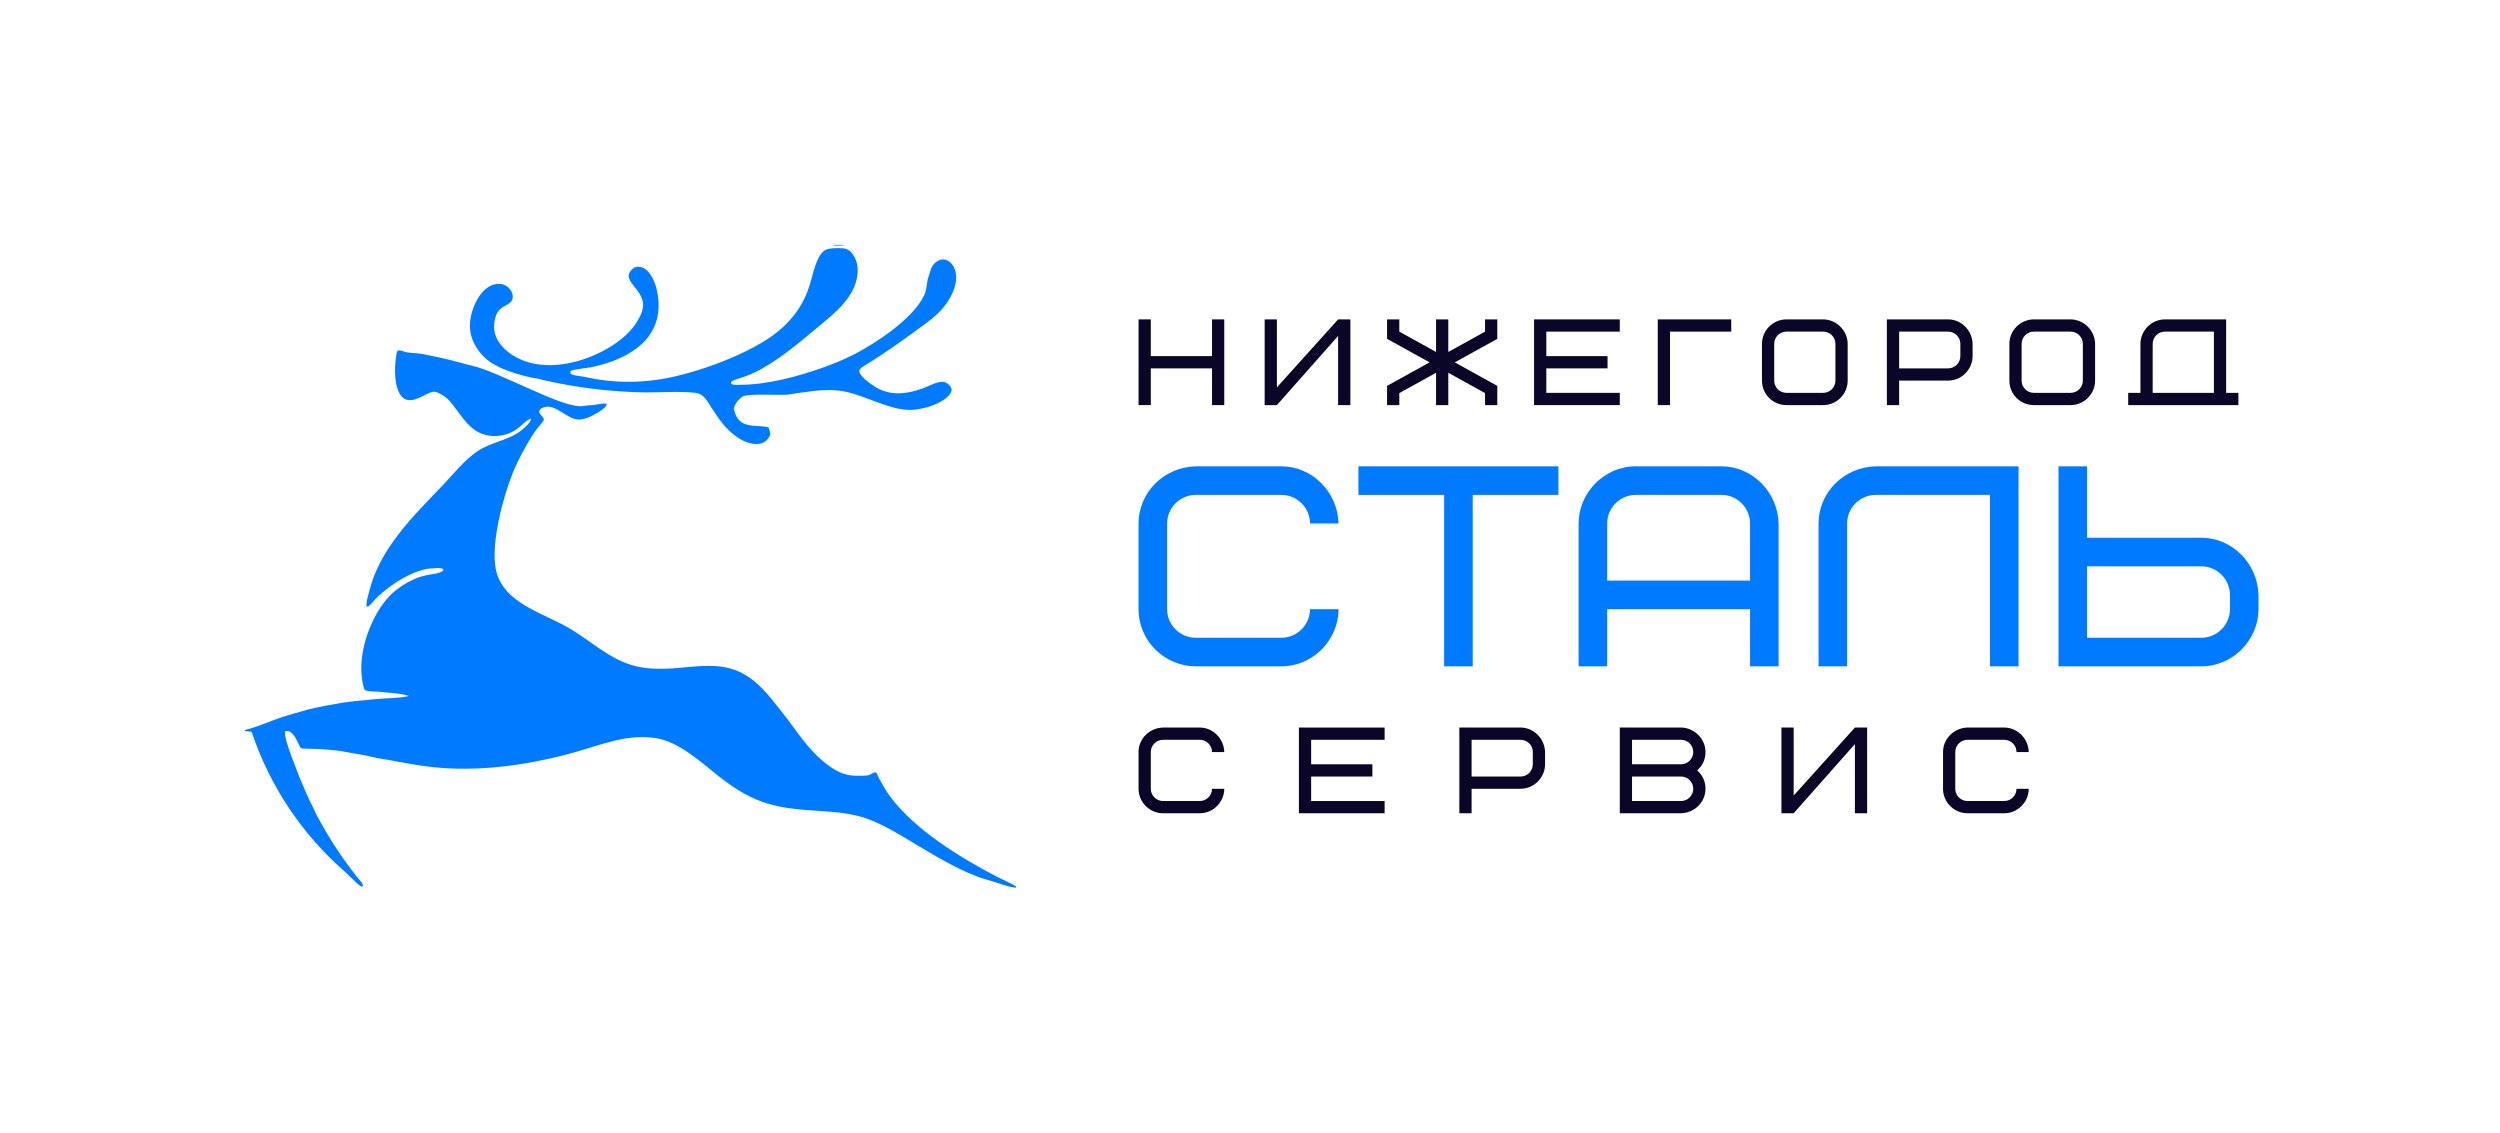 <?xml version="1.0" encoding="UTF-8"?> <svg xmlns="http://www.w3.org/2000/svg" width="245" height="111" viewBox="0 0 245 111" fill="none"><path d="M81.562 24H82.818C82.781 24.012 82.756 24.021 82.719 24.029C82.515 24.07 81.723 24.101 81.562 24Z" fill="#007AFF"></path><path d="M49.091 36.065C48.751 35.875 48.395 35.719 48.07 35.502C47.229 34.938 46.482 33.954 46.199 32.98C45.843 31.753 46.172 30.434 46.776 29.342C47.104 28.748 47.675 28.096 48.346 27.9C48.752 27.781 49.166 27.775 49.547 27.985C49.86 28.156 50.119 28.46 50.212 28.808C50.264 29 50.271 29.249 50.172 29.428C49.81 30.089 48.779 29.866 48.481 31.375C48.397 31.799 48.396 32.235 48.499 32.655C48.733 33.614 49.526 34.38 50.344 34.874C52.163 35.972 54.384 35.962 56.387 35.447C58.552 34.891 61.3 33.447 62.467 31.468C62.823 30.865 63.158 30.155 62.97 29.441C62.737 28.553 61.855 27.898 61.648 27.274C61.584 27.082 61.601 26.88 61.697 26.701C61.812 26.489 62.072 26.231 62.303 26.168C62.586 26.092 62.911 26.167 63.157 26.315C63.819 26.715 64.213 27.711 64.372 28.431C64.702 29.933 64.6 31.369 63.758 32.686C62.572 34.543 60.113 35.528 58.045 35.969C57.658 36.051 56.125 36.202 55.935 36.347C55.89 36.445 55.875 36.458 55.895 36.567C55.97 36.659 56.048 36.7 56.162 36.736C56.453 36.826 56.773 36.84 57.072 36.897C58.009 37.077 58.693 37.228 59.664 37.323C60.09 37.364 60.518 37.392 60.946 37.405C61.374 37.419 61.802 37.419 62.23 37.405C62.658 37.392 63.086 37.364 63.512 37.323C63.939 37.282 64.363 37.227 64.786 37.158C68.187 36.615 73.642 34.644 76.303 32.433C77.362 31.554 78.227 30.507 78.83 29.263C79.051 28.806 79.231 28.321 79.382 27.836C79.679 26.875 79.969 25.166 80.795 24.552C81.156 24.285 82.175 24.298 82.63 24.335C82.975 24.364 83.235 24.503 83.457 24.768C83.933 25.334 84.106 26.075 84.042 26.802C83.838 29.116 81.81 30.681 80.164 32.049C78.418 33.501 76.714 34.957 74.737 36.093C74.226 36.387 73.695 36.638 73.144 36.844C72.744 36.99 72.324 37.099 71.933 37.266C71.819 37.314 71.719 37.345 71.644 37.446C71.648 37.536 71.636 37.583 71.72 37.64C71.893 37.757 72.358 37.712 72.571 37.711C75.159 37.699 78.119 36.92 80.556 36.056C81.614 35.681 82.649 35.264 83.65 34.754C85.816 33.652 89.458 31.251 90.551 28.974C90.794 28.469 90.797 27.978 90.902 27.44C90.944 27.227 91.031 27.025 91.089 26.815C91.258 26.198 91.475 25.717 92.112 25.479C92.359 25.387 92.613 25.41 92.847 25.526C93.233 25.719 93.489 26.096 93.611 26.502C93.875 27.382 93.555 28.361 93.133 29.133C92.809 29.724 92.373 30.277 91.888 30.743C91.228 31.379 90.433 31.911 89.695 32.452C88.198 33.559 86.665 34.613 85.096 35.613C84.843 35.772 84.118 36.085 84.219 36.445C84.384 37.032 85.625 37.868 86.179 38.135C87.583 38.812 89.07 38.557 90.477 38.045C91.051 37.836 92.077 37.218 92.67 37.485C92.893 37.585 93.141 37.81 93.224 38.046C93.276 38.194 93.249 38.35 93.176 38.486C92.792 39.202 91.557 39.722 90.817 39.919C90.243 40.071 89.626 40.191 89.032 40.172C87.065 40.108 84.762 38.769 82.796 38.371C81.853 38.18 80.768 38.202 79.812 38.303C79.262 38.377 78.711 38.443 78.162 38.523C77.809 38.575 77.452 38.655 77.097 38.679C76.082 38.747 73.565 38.549 72.793 38.843C72.339 39.175 72.09 39.472 71.915 40.014C71.975 40.316 72.059 40.617 72.216 40.885C72.869 42.003 74.277 41.6 75.326 41.884C75.406 42.11 75.455 42.327 75.491 42.564C75.374 42.876 75.225 43.105 74.943 43.292C74.547 43.556 74.079 43.545 73.631 43.461C73.104 43.362 72.609 43.101 72.174 42.794C71.636 42.413 71.146 41.927 70.738 41.41C70.369 40.941 70.044 40.44 69.72 39.939C69.514 39.621 69.314 39.27 69.061 38.989C68.912 38.824 68.741 38.684 68.536 38.598C67.766 38.273 64.302 38.472 63.188 38.456C62.351 38.442 61.516 38.407 60.681 38.349C59.846 38.292 59.014 38.212 58.183 38.111C57.353 38.01 56.525 37.887 55.701 37.743C54.877 37.598 54.057 37.432 53.242 37.245C53.057 37.202 52.874 37.149 52.691 37.1C52.48 37.063 52.27 37.028 52.057 37C51.042 36.776 50.047 36.477 49.091 36.065Z" fill="#007AFF"></path><path d="M35.45 66.302C35.498 66.728 35.568 67.145 35.703 67.553L35.794 67.651C36.121 67.758 36.477 67.751 36.819 67.776C36.969 67.781 37.123 67.78 37.272 67.802C38.098 67.893 39.314 67.936 40.075 68.203C39.41 68.42 37.732 68.424 36.937 68.5L34.695 68.719C34.379 68.752 34.049 68.825 33.733 68.835C32.556 69.028 31.398 69.243 30.236 69.518C29.312 69.804 28.373 70.023 27.456 70.34C26.314 70.736 25.17 71.252 24 71.542V71.65C24.222 71.667 24.443 71.68 24.662 71.724C24.771 72.052 24.886 72.378 25.006 72.703C25.127 73.027 25.253 73.349 25.384 73.669C25.515 73.989 25.651 74.307 25.792 74.623C25.934 74.938 26.08 75.251 26.232 75.562C26.384 75.873 26.541 76.181 26.703 76.486C26.865 76.791 27.032 77.094 27.204 77.394C27.376 77.694 27.553 77.991 27.734 78.285C27.916 78.579 28.103 78.869 28.294 79.157C28.485 79.445 28.681 79.729 28.882 80.01C29.083 80.292 29.288 80.57 29.498 80.844C29.708 81.118 29.922 81.389 30.141 81.656C30.36 81.923 30.583 82.187 30.811 82.447C31.038 82.706 31.27 82.962 31.506 83.214C31.742 83.466 31.982 83.714 32.226 83.958C32.471 84.203 32.719 84.442 32.971 84.678C33.223 84.914 33.479 85.145 33.738 85.373C34.052 85.651 35.08 86.694 35.353 86.853C35.404 86.883 35.447 86.888 35.504 86.89C35.549 86.831 35.572 86.816 35.563 86.737C35.553 86.651 35.501 86.564 35.452 86.495C35.321 86.308 35.154 86.152 35.015 85.973L34.936 85.871C34.493 85.301 34.046 84.725 33.634 84.135C32.823 82.978 32.078 81.781 31.398 80.542C31.192 80.164 30.951 79.759 30.795 79.359C30.228 78.293 29.755 77.124 29.283 76.012C28.978 75.11 27.834 72.523 27.933 71.698C27.943 71.69 27.952 71.682 27.962 71.676C28.044 71.628 28.153 71.622 28.243 71.646C28.875 71.812 29.158 72.781 29.449 73.283C29.538 73.342 29.651 73.349 29.755 73.359C30.087 73.389 30.429 73.376 30.763 73.389C31.489 73.417 32.866 73.493 33.552 73.632C34.317 73.788 35.092 73.887 35.856 74.038C36.223 74.111 36.584 74.214 36.95 74.288C37.34 74.367 37.736 74.408 38.127 74.482L38.221 74.5C39.614 74.764 41.028 75.031 42.437 75.182C45.412 75.5 48.514 75.305 51.461 74.813C53.071 74.545 54.698 74.175 56.27 73.737C58.913 73.001 61.352 71.927 64.163 72.319C66.505 72.644 68.653 74.665 70.453 76.085C74.001 78.885 76.154 79.22 80.546 79.49C81.99 79.578 83.589 79.735 84.959 80.228C86.666 80.841 88.25 81.854 89.805 82.777C91.729 83.92 93.708 85.127 95.807 85.918C96.284 86.098 96.781 86.22 97.267 86.373C98.026 86.612 98.779 86.915 99.577 87L99.577 86.986C99.579 86.912 99.58 86.89 99.511 86.833C99.307 86.665 98.049 86.106 97.678 85.912C94.076 84.023 89.686 81.348 87.234 78.058C86.838 77.527 86.493 76.911 86.175 76.329C86.063 76.124 85.983 75.894 85.854 75.7C85.631 75.641 85.316 75.93 85.076 75.977C84.809 76.029 84.514 76.019 84.243 76.025C83.697 76.038 83.131 75.991 82.611 75.81C82.1 75.631 81.623 75.33 81.186 75.014C79.588 73.857 78.47 72.228 77.308 70.661C76.964 70.196 76.593 69.748 76.239 69.291C75.258 68.023 74.208 66.76 72.777 65.992C70.615 64.832 68.201 65.35 65.885 65.502C64.747 65.578 63.589 65.564 62.469 65.322C59.783 64.74 57.903 62.753 55.583 61.45C54.028 60.577 52.335 59.983 50.864 58.96C49.686 58.14 48.822 57.12 48.567 55.673C48.124 53.159 49.289 48.771 50.215 46.435C50.568 45.547 51.002 44.687 51.468 43.853C51.828 43.208 52.203 42.593 52.641 41.997C52.842 41.725 53.1 41.477 53.278 41.193C53.414 40.977 52.908 40.659 52.851 40.406C52.829 40.313 52.85 40.233 52.903 40.154C52.984 40.036 53.167 39.959 53.295 39.915C54.496 39.5 55.662 41.271 56.91 41.109C57.051 41.09 57.189 41.061 57.326 41.024C57.463 40.986 57.596 40.94 57.727 40.885C58.121 40.721 59.156 40.142 59.386 39.803C59.447 39.713 59.453 39.669 59.439 39.564C59.193 39.475 58.387 39.673 58.087 39.7C57.784 39.727 57.502 39.719 57.209 39.781C55.332 40.178 49.05 36.459 46.194 35.822C45.551 35.678 44.917 35.479 44.278 35.318C43.315 35.081 42.347 34.873 41.372 34.693C40.876 34.602 40.372 34.606 39.877 34.529C39.572 34.482 39.322 34.301 39.003 34.344C38.875 34.437 38.838 34.814 38.814 34.968C38.65 36.06 38.608 37.86 39.299 38.776C39.477 39.012 39.702 39.167 39.998 39.204C40.975 39.328 41.961 38.319 42.62 38.394C42.808 38.416 43.013 38.533 43.181 38.618C43.598 38.827 43.943 39.138 44.237 39.498C45.337 40.847 46.114 42.495 48.038 42.705C48.1 42.713 48.163 42.718 48.225 42.723C48.287 42.727 48.35 42.73 48.412 42.731C48.475 42.732 48.538 42.731 48.6 42.729C48.663 42.727 48.725 42.724 48.788 42.719C48.85 42.714 48.912 42.707 48.974 42.699C49.036 42.691 49.098 42.681 49.16 42.67C49.221 42.659 49.283 42.646 49.344 42.632C49.405 42.617 49.465 42.602 49.526 42.584C49.586 42.567 49.645 42.548 49.705 42.528C49.764 42.508 49.823 42.486 49.881 42.463C49.939 42.44 49.997 42.415 50.054 42.389C50.111 42.363 50.167 42.336 50.223 42.307C50.279 42.278 50.333 42.248 50.388 42.217C50.442 42.185 50.495 42.152 50.548 42.118C50.6 42.084 50.652 42.049 50.703 42.012C50.754 41.975 50.803 41.937 50.852 41.898C51.205 41.612 51.559 41.18 51.992 41.026L52.051 41.048C52.025 41.369 51.462 41.867 51.234 42.063C49.932 43.178 48.162 43.276 46.773 44.231C45.497 45.108 44.514 46.371 43.452 47.486C40.558 50.523 37.223 53.715 36.183 57.947C36.089 58.331 35.953 58.747 35.917 59.14C35.906 59.259 35.893 59.356 35.965 59.452C36.061 59.442 36.089 59.431 36.167 59.371C36.379 59.21 36.551 58.969 36.73 58.773C36.949 58.535 37.19 58.316 37.436 58.107C38.62 57.099 40.278 56.043 41.822 55.753C42.068 55.707 42.334 55.703 42.584 55.689C42.804 55.676 43.232 55.622 43.41 55.767C43.458 55.806 43.447 55.822 43.456 55.879C43.182 56.225 42.216 56.268 41.803 56.366C41.425 56.455 41.007 56.566 40.653 56.726C39.786 57.12 38.945 57.639 38.269 58.318C36.405 60.191 35.152 63.673 35.45 66.302Z" fill="#007AFF"></path><path d="M112.778 31.3V34.9H118.778V31.3H119.978V39.7H118.778V36.1H112.778V39.7H111.578V31.3H112.778Z" fill="#090628"></path><path d="M123.936 39.7V31.3H125.136V37.96L131.136 31.3H132.336V39.7H131.136V32.92L125.136 39.7H123.936Z" fill="#090628"></path><path d="M140.733 34.492V31.3H141.933V34.492L145.533 32.5V31.3H146.733V33.208L142.569 35.512L146.733 37.816V39.7H145.533V38.524L141.933 36.532V39.7H140.733V36.532L137.133 38.524V39.7H135.933V37.816L140.097 35.512L135.933 33.208V31.3H137.133V32.5L140.733 34.492Z" fill="#090628"></path><path d="M151.539 32.5V34.9H157.539V36.1H151.539V38.5H158.739V39.7H150.339V31.3H158.739V32.5H151.539Z" fill="#090628"></path><path d="M169.662 32.5H163.662V39.7H162.462V31.3H169.662V32.5Z" fill="#090628"></path><path d="M179.872 37.3V33.7C179.872 33.04 179.332 32.5 178.672 32.5H175.072C174.412 32.5 173.872 33.04 173.872 33.7V37.3C173.872 37.96 174.412 38.5 175.072 38.5H178.672C179.332 38.5 179.872 37.96 179.872 37.3ZM181.072 33.7V37.3C181.072 38.62 179.992 39.7 178.672 39.7H175.072C173.74 39.7 172.672 38.632 172.672 37.3V33.7C172.672 32.38 173.752 31.3 175.072 31.3H178.672C179.944 31.3 181.072 32.392 181.072 33.7Z" fill="#090628"></path><path d="M192.115 34.9V33.7C192.115 33.04 191.575 32.5 190.915 32.5H186.115V36.1H190.915C191.575 36.1 192.115 35.56 192.115 34.9ZM193.315 33.7V34.9C193.315 36.172 192.259 37.3 190.915 37.3H186.115V39.7H184.915V31.3H190.915C192.199 31.3 193.279 32.368 193.315 33.7Z" fill="#090628"></path><path d="M204.119 37.3V33.7C204.119 33.04 203.579 32.5 202.919 32.5H199.319C198.659 32.5 198.119 33.04 198.119 33.7V37.3C198.119 37.96 198.659 38.5 199.319 38.5H202.919C203.579 38.5 204.119 37.96 204.119 37.3ZM205.319 33.7V37.3C205.319 38.62 204.239 39.7 202.919 39.7H199.319C197.987 39.7 196.919 38.632 196.919 37.3V33.7C196.919 32.38 197.999 31.3 199.319 31.3H202.919C204.191 31.3 205.319 32.392 205.319 33.7Z" fill="#090628"></path><path d="M210.962 33.7V38.5H216.962V32.5H212.162C211.502 32.5 210.962 33.04 210.962 33.7ZM208.562 39.7V38.5H209.762V33.7C209.762 32.428 210.818 31.3 212.162 31.3H218.162V38.5H219.362V39.7H208.562Z" fill="#090628"></path><path d="M117.178 45.7H125.578C128.574 45.7 131.094 48.192 131.178 51.3H128.378C128.378 49.76 127.118 48.5 125.578 48.5H117.178C115.638 48.5 114.378 49.76 114.378 51.3V59.7C114.378 61.24 115.638 62.5 117.178 62.5H125.578C127.118 62.5 128.378 61.24 128.378 59.7H131.178C131.178 62.668 128.714 65.3 125.578 65.3H117.178C114.182 65.3 111.578 62.864 111.578 59.7V51.3C111.578 48.276 114.042 45.784 117.178 45.7Z" fill="#007AFF"></path><path d="M152.725 48.5H144.325V65.3H141.525V48.5H133.125V45.7H152.725V48.5Z" fill="#007AFF"></path><path d="M168.704 48.5H160.304C158.764 48.5 157.504 49.76 157.504 51.3V56.9H171.504V51.3C171.504 49.76 170.244 48.5 168.704 48.5ZM174.304 51.3V65.3H171.504V59.7H157.504V65.3H154.704V51.3C154.704 48.332 157.168 45.7 160.304 45.7H168.704C171.7 45.7 174.22 48.192 174.304 51.3Z" fill="#007AFF"></path><path d="M183.818 45.7H197.818V65.3H195.018V48.5H183.818C182.278 48.5 181.018 49.76 181.018 51.3V65.3H178.218V51.3C178.218 48.276 180.682 45.784 183.818 45.7Z" fill="#007AFF"></path><path d="M218.533 59.7V58.3C218.533 56.76 217.273 55.5 215.733 55.5H204.533V62.5H215.733C217.273 62.5 218.533 61.24 218.533 59.7ZM221.333 58.3V59.7C221.333 62.668 218.869 65.3 215.733 65.3H201.733V45.7H204.533V52.7H215.733C218.729 52.7 221.249 55.192 221.333 58.3Z" fill="#007AFF"></path><path d="M113.978 71.3H117.578C118.862 71.3 119.942 72.368 119.978 73.7H118.778C118.778 73.04 118.238 72.5 117.578 72.5H113.978C113.318 72.5 112.778 73.04 112.778 73.7V77.3C112.778 77.96 113.318 78.5 113.978 78.5H117.578C118.238 78.5 118.778 77.96 118.778 77.3H119.978C119.978 78.572 118.922 79.7 117.578 79.7H113.978C112.694 79.7 111.578 78.656 111.578 77.3V73.7C111.578 72.404 112.634 71.336 113.978 71.3Z" fill="#090628"></path><path d="M128.493 72.5V74.9H134.493V76.1H128.493V78.5H135.693V79.7H127.293V71.3H135.693V72.5H128.493Z" fill="#090628"></path><path d="M150.216 74.9V73.7C150.216 73.04 149.676 72.5 149.016 72.5H144.216V76.1H149.016C149.676 76.1 150.216 75.56 150.216 74.9ZM151.416 73.7V74.9C151.416 76.172 150.36 77.3 149.016 77.3H144.216V79.7H143.016V71.3H149.016C150.3 71.3 151.38 72.368 151.416 73.7Z" fill="#090628"></path><path d="M164.739 79.7H158.739V71.3H164.739C165.999 71.3 167.139 72.368 167.139 73.7C167.139 74.42 166.863 75.02 166.323 75.5C166.863 75.98 167.139 76.58 167.139 77.3C167.139 78.596 166.083 79.664 164.739 79.7ZM164.739 76.1H159.939V78.5H164.739C165.399 78.5 165.939 77.96 165.939 77.3C165.939 76.64 165.399 76.1 164.739 76.1ZM159.939 72.5V74.9H164.739C165.399 74.9 165.939 74.36 165.939 73.7C165.939 73.04 165.399 72.5 164.739 72.5H159.939Z" fill="#090628"></path><path d="M174.58 79.7V71.3H175.78V77.96L181.78 71.3H182.98V79.7H181.78V72.92L175.78 79.7H174.58Z" fill="#090628"></path><path d="M192.817 71.3H196.417C197.701 71.3 198.781 72.368 198.817 73.7H197.617C197.617 73.04 197.077 72.5 196.417 72.5H192.817C192.157 72.5 191.617 73.04 191.617 73.7V77.3C191.617 77.96 192.157 78.5 192.817 78.5H196.417C197.077 78.5 197.617 77.96 197.617 77.3H198.817C198.817 78.572 197.761 79.7 196.417 79.7H192.817C191.533 79.7 190.417 78.656 190.417 77.3V73.7C190.417 72.404 191.473 71.336 192.817 71.3Z" fill="#090628"></path></svg> 